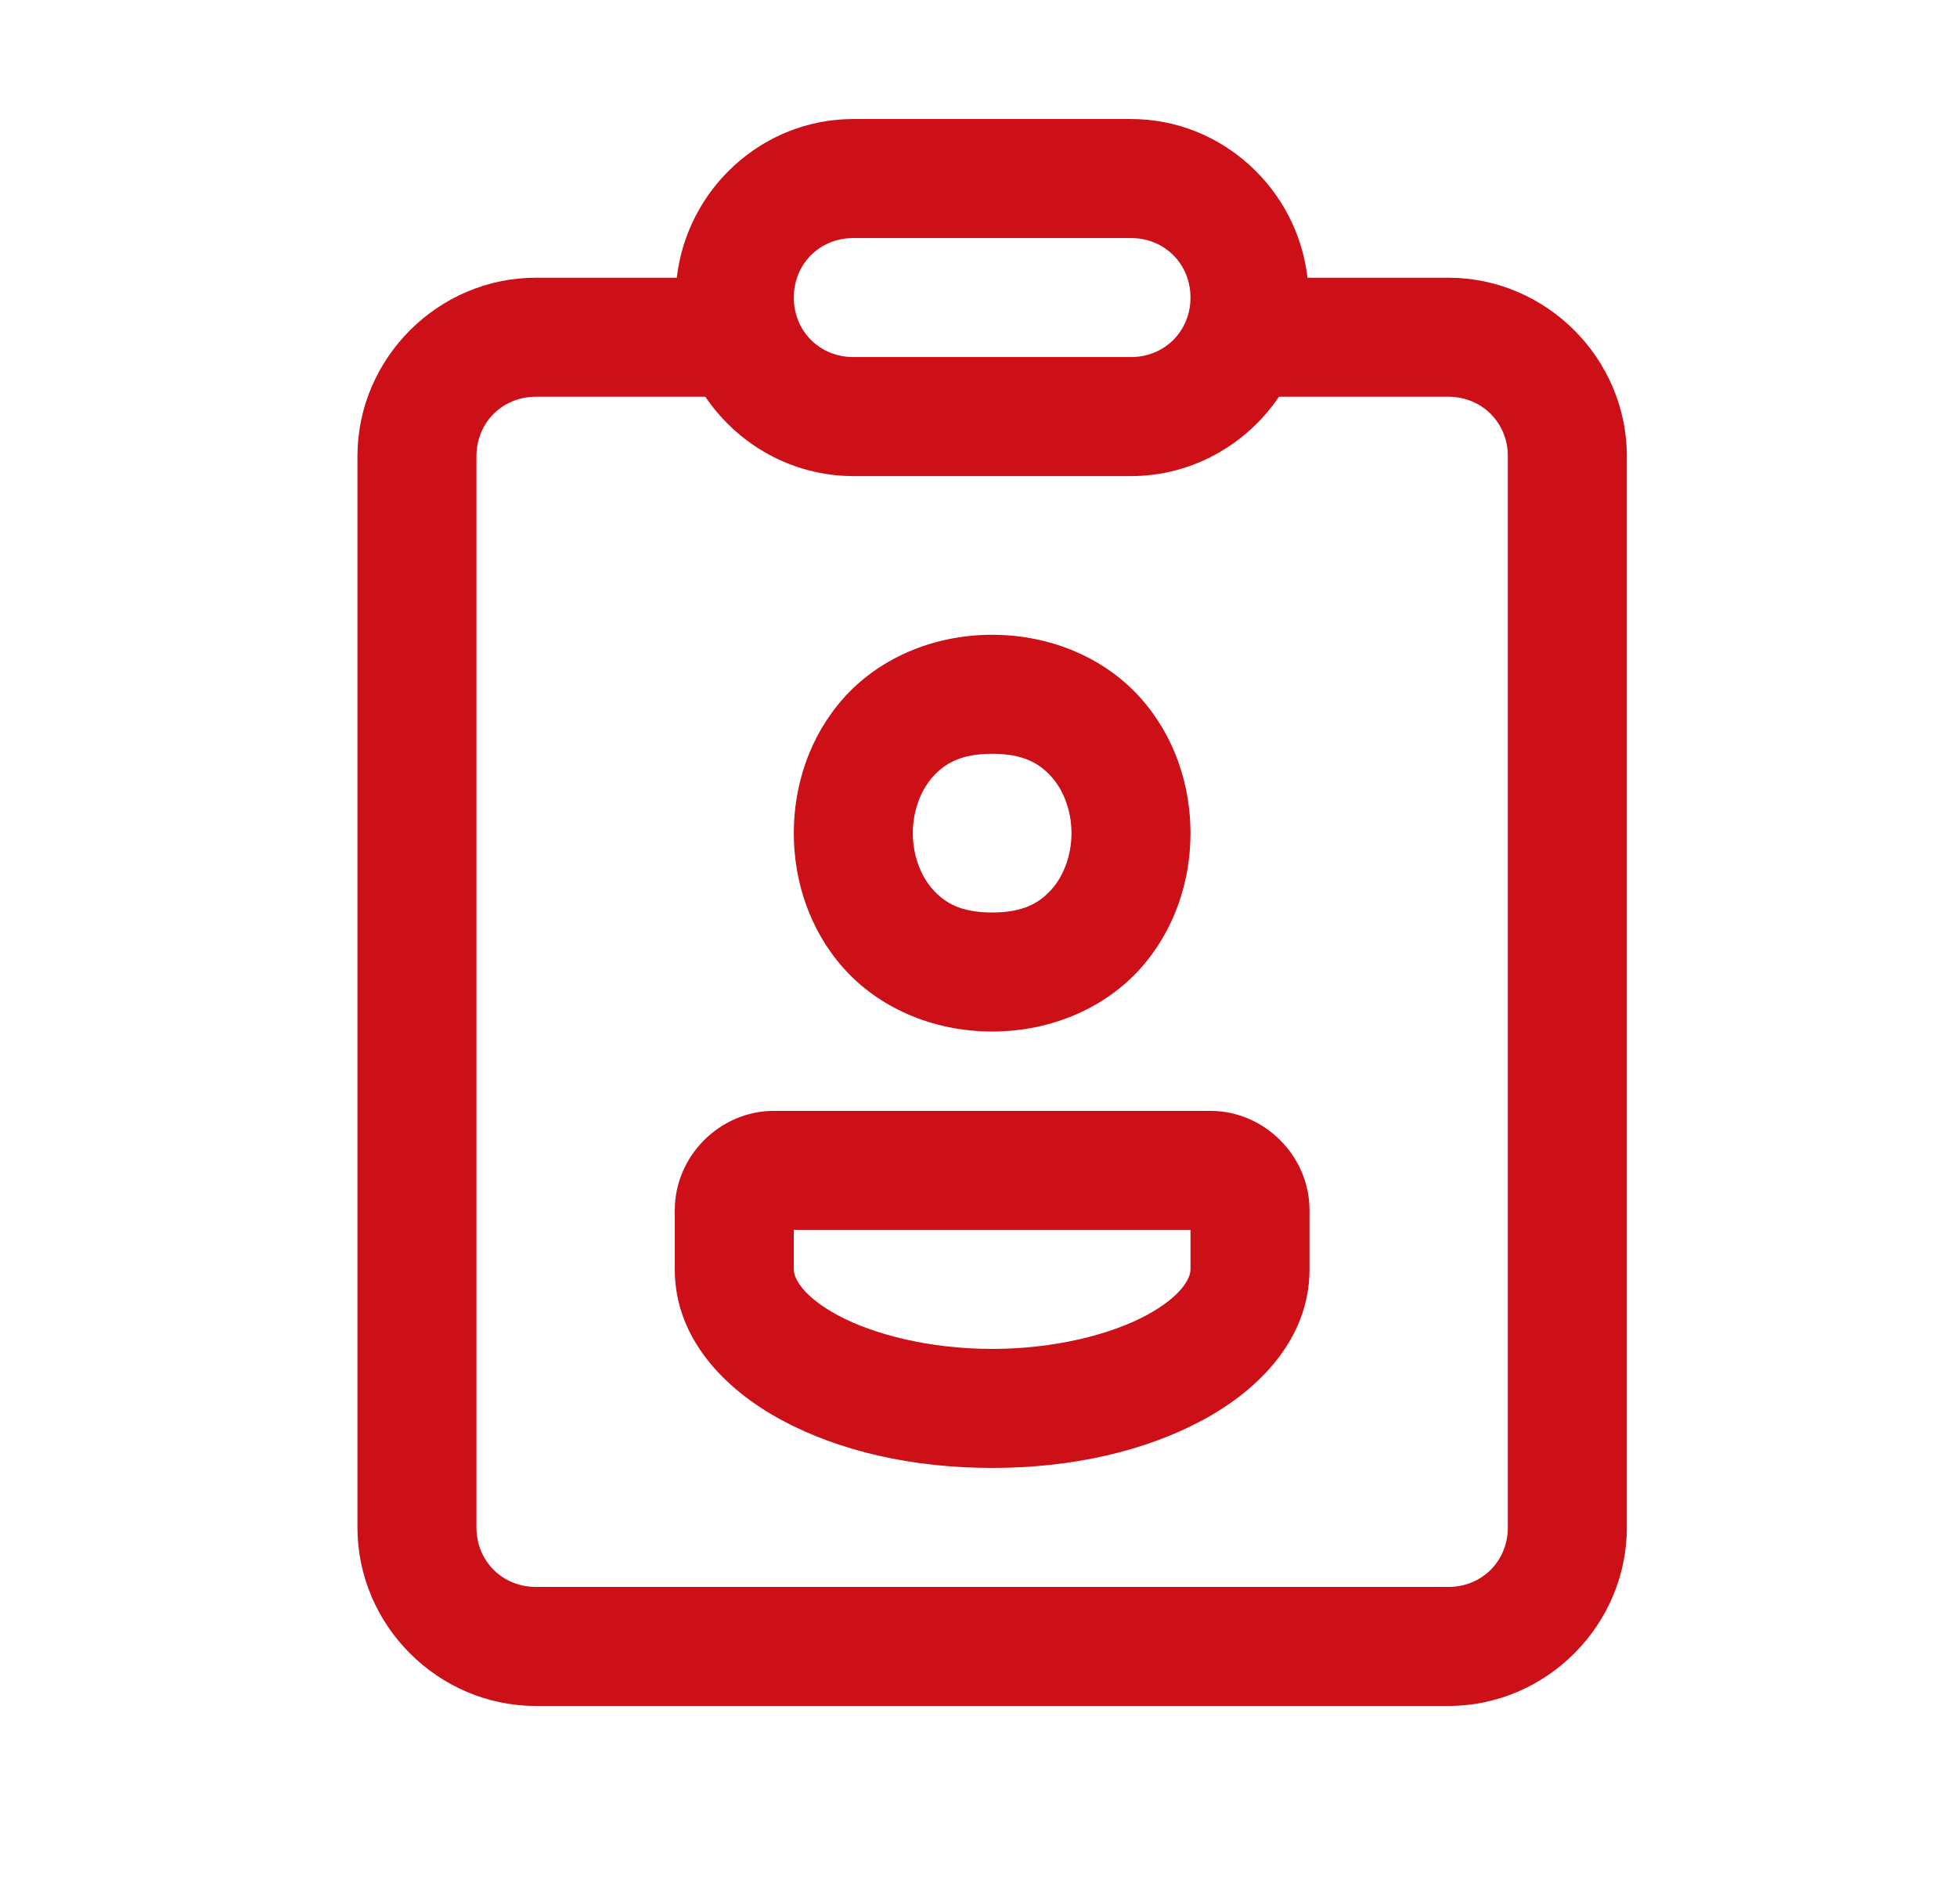 <svg width="37" height="36" viewBox="0 0 37 36" fill="none" xmlns="http://www.w3.org/2000/svg">
<path d="M16.133 2.25C14.41 2.25 12.987 3.575 12.796 5.25H10.133C8.282 5.25 6.758 6.774 6.758 8.625V28.875C6.758 30.726 8.282 32.25 10.133 32.25H27.383C29.233 32.25 30.758 30.726 30.758 28.875V8.625C30.758 6.774 29.233 5.25 27.383 5.25H24.72C24.529 3.575 23.105 2.25 21.383 2.25H16.133ZM16.133 4.5H21.383C22.018 4.5 22.508 4.99 22.508 5.625C22.508 6.26 22.018 6.75 21.383 6.75H16.133C15.498 6.75 15.008 6.26 15.008 5.625C15.008 4.99 15.498 4.5 16.133 4.5ZM10.133 7.5H13.335C13.944 8.401 14.974 9 16.133 9H21.383C22.542 9 23.572 8.401 24.181 7.5H27.383C28.018 7.5 28.508 7.99 28.508 8.625V28.875C28.508 29.51 28.018 30 27.383 30H10.133C9.498 30 9.008 29.51 9.008 28.875V8.625C9.008 7.99 9.498 7.5 10.133 7.5ZM18.758 12C17.602 12 16.592 12.474 15.948 13.198C15.305 13.922 15.008 14.844 15.008 15.75C15.008 16.656 15.305 17.578 15.948 18.302C16.592 19.026 17.602 19.5 18.758 19.5C19.914 19.5 20.924 19.026 21.567 18.302C22.211 17.578 22.508 16.656 22.508 15.75C22.508 14.844 22.211 13.922 21.567 13.198C20.924 12.474 19.914 12 18.758 12ZM18.758 14.25C19.352 14.25 19.654 14.432 19.886 14.692C20.117 14.953 20.258 15.344 20.258 15.75C20.258 16.156 20.117 16.547 19.886 16.808C19.654 17.068 19.352 17.25 18.758 17.25C18.164 17.25 17.861 17.068 17.63 16.808C17.399 16.547 17.258 16.156 17.258 15.75C17.258 15.344 17.399 14.953 17.63 14.692C17.861 14.432 18.164 14.25 18.758 14.25ZM14.633 21C13.61 21 12.758 21.852 12.758 22.875V24C12.758 25.289 13.685 26.258 14.778 26.846C15.87 27.434 17.248 27.75 18.758 27.75C20.268 27.75 21.645 27.434 22.738 26.846C23.83 26.258 24.758 25.289 24.758 24V22.875C24.758 21.852 23.905 21 22.883 21H14.633ZM15.008 23.25H22.508V24C22.508 24.16 22.343 24.504 21.671 24.866C21 25.227 19.94 25.5 18.758 25.5C17.575 25.5 16.516 25.227 15.844 24.866C15.172 24.504 15.008 24.16 15.008 24V23.25Z" fill="#CD1017"/>
</svg>
